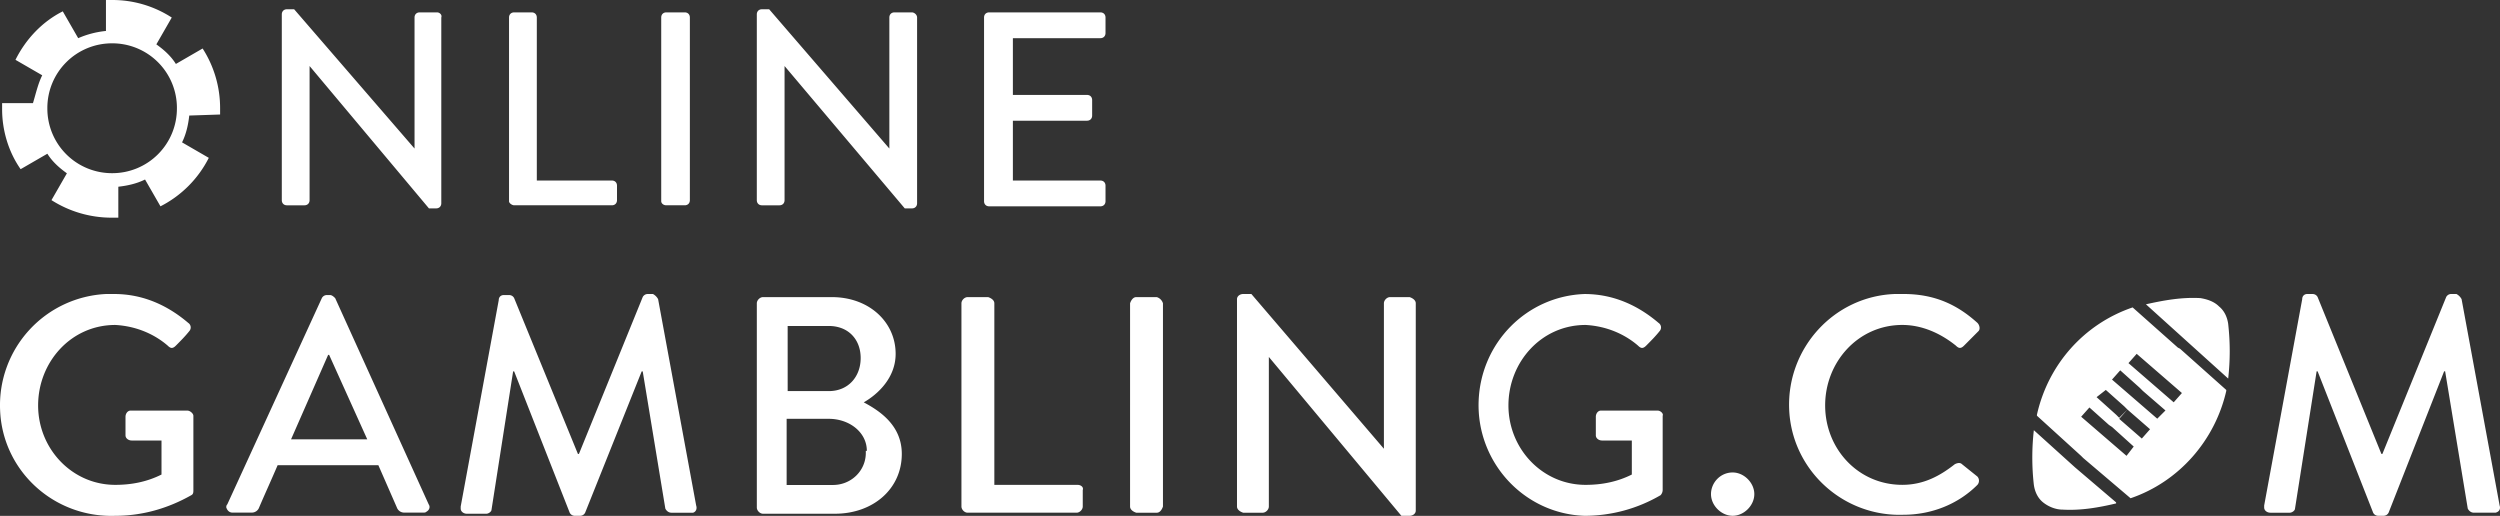 <svg xmlns="http://www.w3.org/2000/svg" viewBox="0 0 189 39"><rect x="0" y="0" width="189" height="39" fill="#333333" stroke="none"/><path fill="#fff" d="M13.375 8.184a4.882 4.882 0 0 0-4.897-4.908A4.882 4.882 0 0 0 3.58 8.184a4.882 4.882 0 0 0 4.897 4.908 4.882 4.882 0 0 0 4.897-4.908zm1.943-4.518a8.32 8.32 0 0 1 1.322 4.523v.468l-2.332.078c-.078.702-.234 1.404-.545 2.028l2.022 1.17a8.314 8.314 0 0 1-3.654 3.665l-1.166-2.028c-.622.312-1.321.468-2.02.546v2.34H8.4a8.449 8.449 0 0 1-4.509-1.326l1.166-2.028c-.544-.39-1.088-.858-1.476-1.481L1.56 12.79C.627 11.464.16 9.826.16 8.266v-.468h2.332c.234-.78.389-1.482.7-2.106L1.17 4.523c.777-1.56 2.02-2.885 3.576-3.665l1.166 2.028A6.965 6.965 0 0 1 8.01 2.34V0h.467a8.25 8.25 0 0 1 4.508 1.326L11.82 3.354c.544.39 1.088.857 1.477 1.481zm141.55 31.664 3.11 2.651v.078c-1.322.312-2.643.546-4.042.468-.544 0-1.088-.234-1.477-.546-.389-.312-.622-.78-.7-1.326a18.374 18.374 0 0 1 0-4.133zm-49.836-12.4v15.675c0 .234-.233.39-.466.39h-.621l-10.02-12.01v11.308c0 .234-.233.468-.466.468h-1.476c-.233-.078-.466-.234-.466-.468V22.617c0-.234.233-.39.466-.39h.621l10.02 11.699V22.929c0-.234.233-.468.466-.468h1.476c.233.078.466.234.466.468zm18.666 8.5v5.615a.597.597 0 0 1-.156.39 11.37 11.37 0 0 1-5.752 1.56c-4.586-.156-8.162-4.055-8.006-8.657.155-4.445 3.653-7.955 8.006-8.11 2.177 0 4.042.857 5.597 2.183a.413.413 0 0 1 .078.624c-.311.39-.622.702-1.01 1.092-.234.234-.39.234-.623 0-1.088-.936-2.487-1.482-3.964-1.56-3.342 0-5.83 2.808-5.83 6.083 0 3.276 2.565 6.005 5.83 6.005 1.244 0 2.41-.234 3.498-.78v-2.573h-2.254c-.233 0-.467-.156-.467-.39v-1.404c0-.234.156-.468.389-.468h4.275c.233 0 .467.234.389.39zm-37.778-8.5v15.363c-.078.234-.233.468-.466.468h-1.555c-.233-.078-.466-.234-.466-.468V22.93c.077-.234.233-.468.466-.468h1.555a.702.702 0 0 1 .466.468zM65.533 34.086c0-1.407-1.321-2.423-2.876-2.423H59.47v5.001h3.498c1.4 0 2.487-1.094 2.487-2.422v-.156zm-5.985-4.519h3.11c1.476 0 2.409-1.094 2.409-2.5 0-1.407-.933-2.423-2.41-2.423h-3.11zm8.628 4.748c0 2.651-2.176 4.523-5.053 4.523h-5.44c-.234 0-.467-.234-.467-.468V22.93c0-.234.233-.468.466-.468h5.208c2.799 0 4.82 1.872 4.82 4.29 0 1.793-1.322 3.041-2.41 3.665 1.166.624 2.876 1.716 2.876 3.9zm13.68 2.73v1.247c0 .234-.232.468-.465.468h-8.24c-.233 0-.466-.234-.466-.468V22.93c0-.234.233-.468.466-.468h1.555c.233.078.466.234.466.468v13.726h6.296c.233 0 .467.156.389.39zm106.805 1.715h-1.632c-.234 0-.389-.156-.467-.312l-1.71-10.373h-.078l-4.197 10.685a.427.427 0 0 1-.389.234h-.388a.427.427 0 0 1-.39-.234l-4.197-10.685h-.077l-1.633 10.373c0 .156-.233.312-.388.312h-1.477c-.234 0-.467-.156-.467-.39v-.156l2.876-15.598c0-.234.156-.39.389-.39h.389c.155 0 .31.078.388.234l4.82 11.855h.077l4.82-11.855a.427.427 0 0 1 .389-.234h.388a.938.938 0 0 1 .389.39l2.876 15.598c.078.234 0 .468-.311.546zm-39.167-2.73a.475.475 0 0 1 0 .624c-1.478 1.482-3.5 2.262-5.6 2.262-4.59.156-8.48-3.431-8.635-8.033-.156-4.601 3.423-8.5 8.012-8.657h.622c2.334 0 4.045.78 5.6 2.184.156.156.234.468.079.624l-.078.078-1.011 1.014c-.234.234-.39.234-.623 0-1.166-.936-2.567-1.56-4.045-1.56-3.344 0-5.834 2.808-5.834 6.083 0 3.276 2.49 6.005 5.834 6.005 1.634 0 2.879-.702 3.968-1.56.155-.077.389-.155.544 0zm15.459-6.317-1.71-1.482-1.71-1.481-.622.702 1.71 1.481 1.71 1.482zm-1.244 1.318-1.71-1.478-.233-.233-1.477-1.323-.622.7 1.71 1.478 1.71 1.478zm-1.166 1.419-1.71-1.489-.622.705 1.71 1.489zm-1.234 1.31-1.636-1.477-.234-.156-1.48-1.322-.624.7 1.714 1.478 1.715 1.478zm-2.808-3.735 1.477 1.326.233.234.622-.624-.233-.234-1.4-1.248zm-1.008 4.602-.156-.156-3.345-3.042v-.078c.856-3.821 3.579-6.863 7.235-8.11l3.422 3.04.156.079 3.5 3.12v.077c-.855 3.744-3.578 6.863-7.234 8.111zm-24.867 2.73c0 .857-.78 1.637-1.637 1.637-.858 0-1.638-.78-1.638-1.638 0-.858.702-1.637 1.638-1.637.857 0 1.637.78 1.637 1.637zm35.125-14.195c.389.312.622.78.7 1.326.155 1.404.155 2.73 0 4.133l-3.11-2.807-3.109-2.808c1.4-.312 2.72-.546 4.12-.468.466.078 1.01.234 1.4.624zM24.884 26.83h-.078l-2.803 6.385h5.762zm7.525 11.299c.156.233 0 .467-.155.545-.078.078-.155.078-.233.078h-1.476a.584.584 0 0 1-.544-.39l-1.398-3.195H20.99c-.466 1.091-.932 2.104-1.398 3.195a.584.584 0 0 1-.544.39h-1.476c-.233 0-.388-.156-.466-.39 0-.078 0-.155.078-.233L24.33 22.54a.427.427 0 0 1 .389-.234h.233c.155 0 .31.156.388.234zM14.62 31.43v5.615c0 .156 0 .312-.156.39-1.788 1.014-3.731 1.56-5.752 1.56-4.664.156-8.55-3.431-8.706-8.033a8.42 8.42 0 0 1 8.006-8.735h.622c2.177 0 4.042.858 5.597 2.184a.413.413 0 0 1 .078.624c-.311.39-.622.702-1.01 1.092-.234.234-.39.234-.623 0-1.088-.936-2.487-1.482-3.964-1.56-3.343 0-5.83 2.808-5.83 6.083 0 3.276 2.565 6.005 5.83 6.005 1.244 0 2.41-.234 3.498-.78v-2.573H9.955c-.234 0-.467-.156-.467-.39v-1.404c0-.234.156-.468.389-.468h4.275c.233 0 .467.234.467.39zm38.01 6.785c.078.234 0 .468-.233.546h-1.632c-.233 0-.389-.156-.466-.312l-1.71-10.373h-.078l-4.275 10.685a.427.427 0 0 1-.39.234h-.388a.427.427 0 0 1-.388-.234l-4.2-10.685h-.078L37.16 38.527c0 .156-.233.312-.389.312h-1.477c-.233 0-.466-.156-.466-.39v-.156l2.876-15.598c0-.234.155-.39.389-.39h.388c.156 0 .311.078.389.234l4.82 11.777h.077l4.82-11.855a.427.427 0 0 1 .388-.234h.389a.95.95 0 0 1 .389.39zM38.483 15.208V1.326c0-.234.156-.39.389-.39h1.321c.234 0 .39.156.39.39v12.322h5.674c.233 0 .388.156.388.39v1.092c0 .234-.155.39-.388.39H38.87c-.155 0-.389-.156-.389-.312zm11.505 0V1.326c0-.234.154-.39.387-.39h1.392c.233 0 .387.156.387.39V15.13c0 .234-.154.39-.387.39h-1.392c-.233 0-.387-.156-.387-.312zM33.362 1.326v14.038c0 .234-.156.39-.389.39h-.545L23.404 4.991v10.14c0 .233-.156.39-.389.39h-1.323c-.233 0-.388-.157-.388-.39V1.09c0-.233.155-.39.389-.39h.544l9.102 10.53V1.326c0-.234.156-.39.39-.39h1.322c.155 0 .389.156.311.39zm35.97 0v14.038c0 .234-.155.39-.388.39H68.4L59.313 4.991v10.14c0 .233-.155.39-.388.39h-1.32c-.234 0-.39-.157-.39-.39V1.09c0-.233.156-.39.39-.39h.543l9.087 10.53V1.326c0-.234.155-.39.388-.39h1.32c.156 0 .389.156.389.39zm14.245 0v1.17c0 .234-.156.39-.389.39h-6.614v4.29h5.602c.234 0 .39.155.39.39v1.169c0 .234-.156.39-.39.39h-5.602v4.523h6.614c.233 0 .389.156.389.39v1.17c0 .234-.156.39-.389.39h-8.404c-.234 0-.39-.156-.39-.39V1.326c0-.234.156-.39.39-.39h8.404c.233 0 .389.156.389.39z"/></svg>